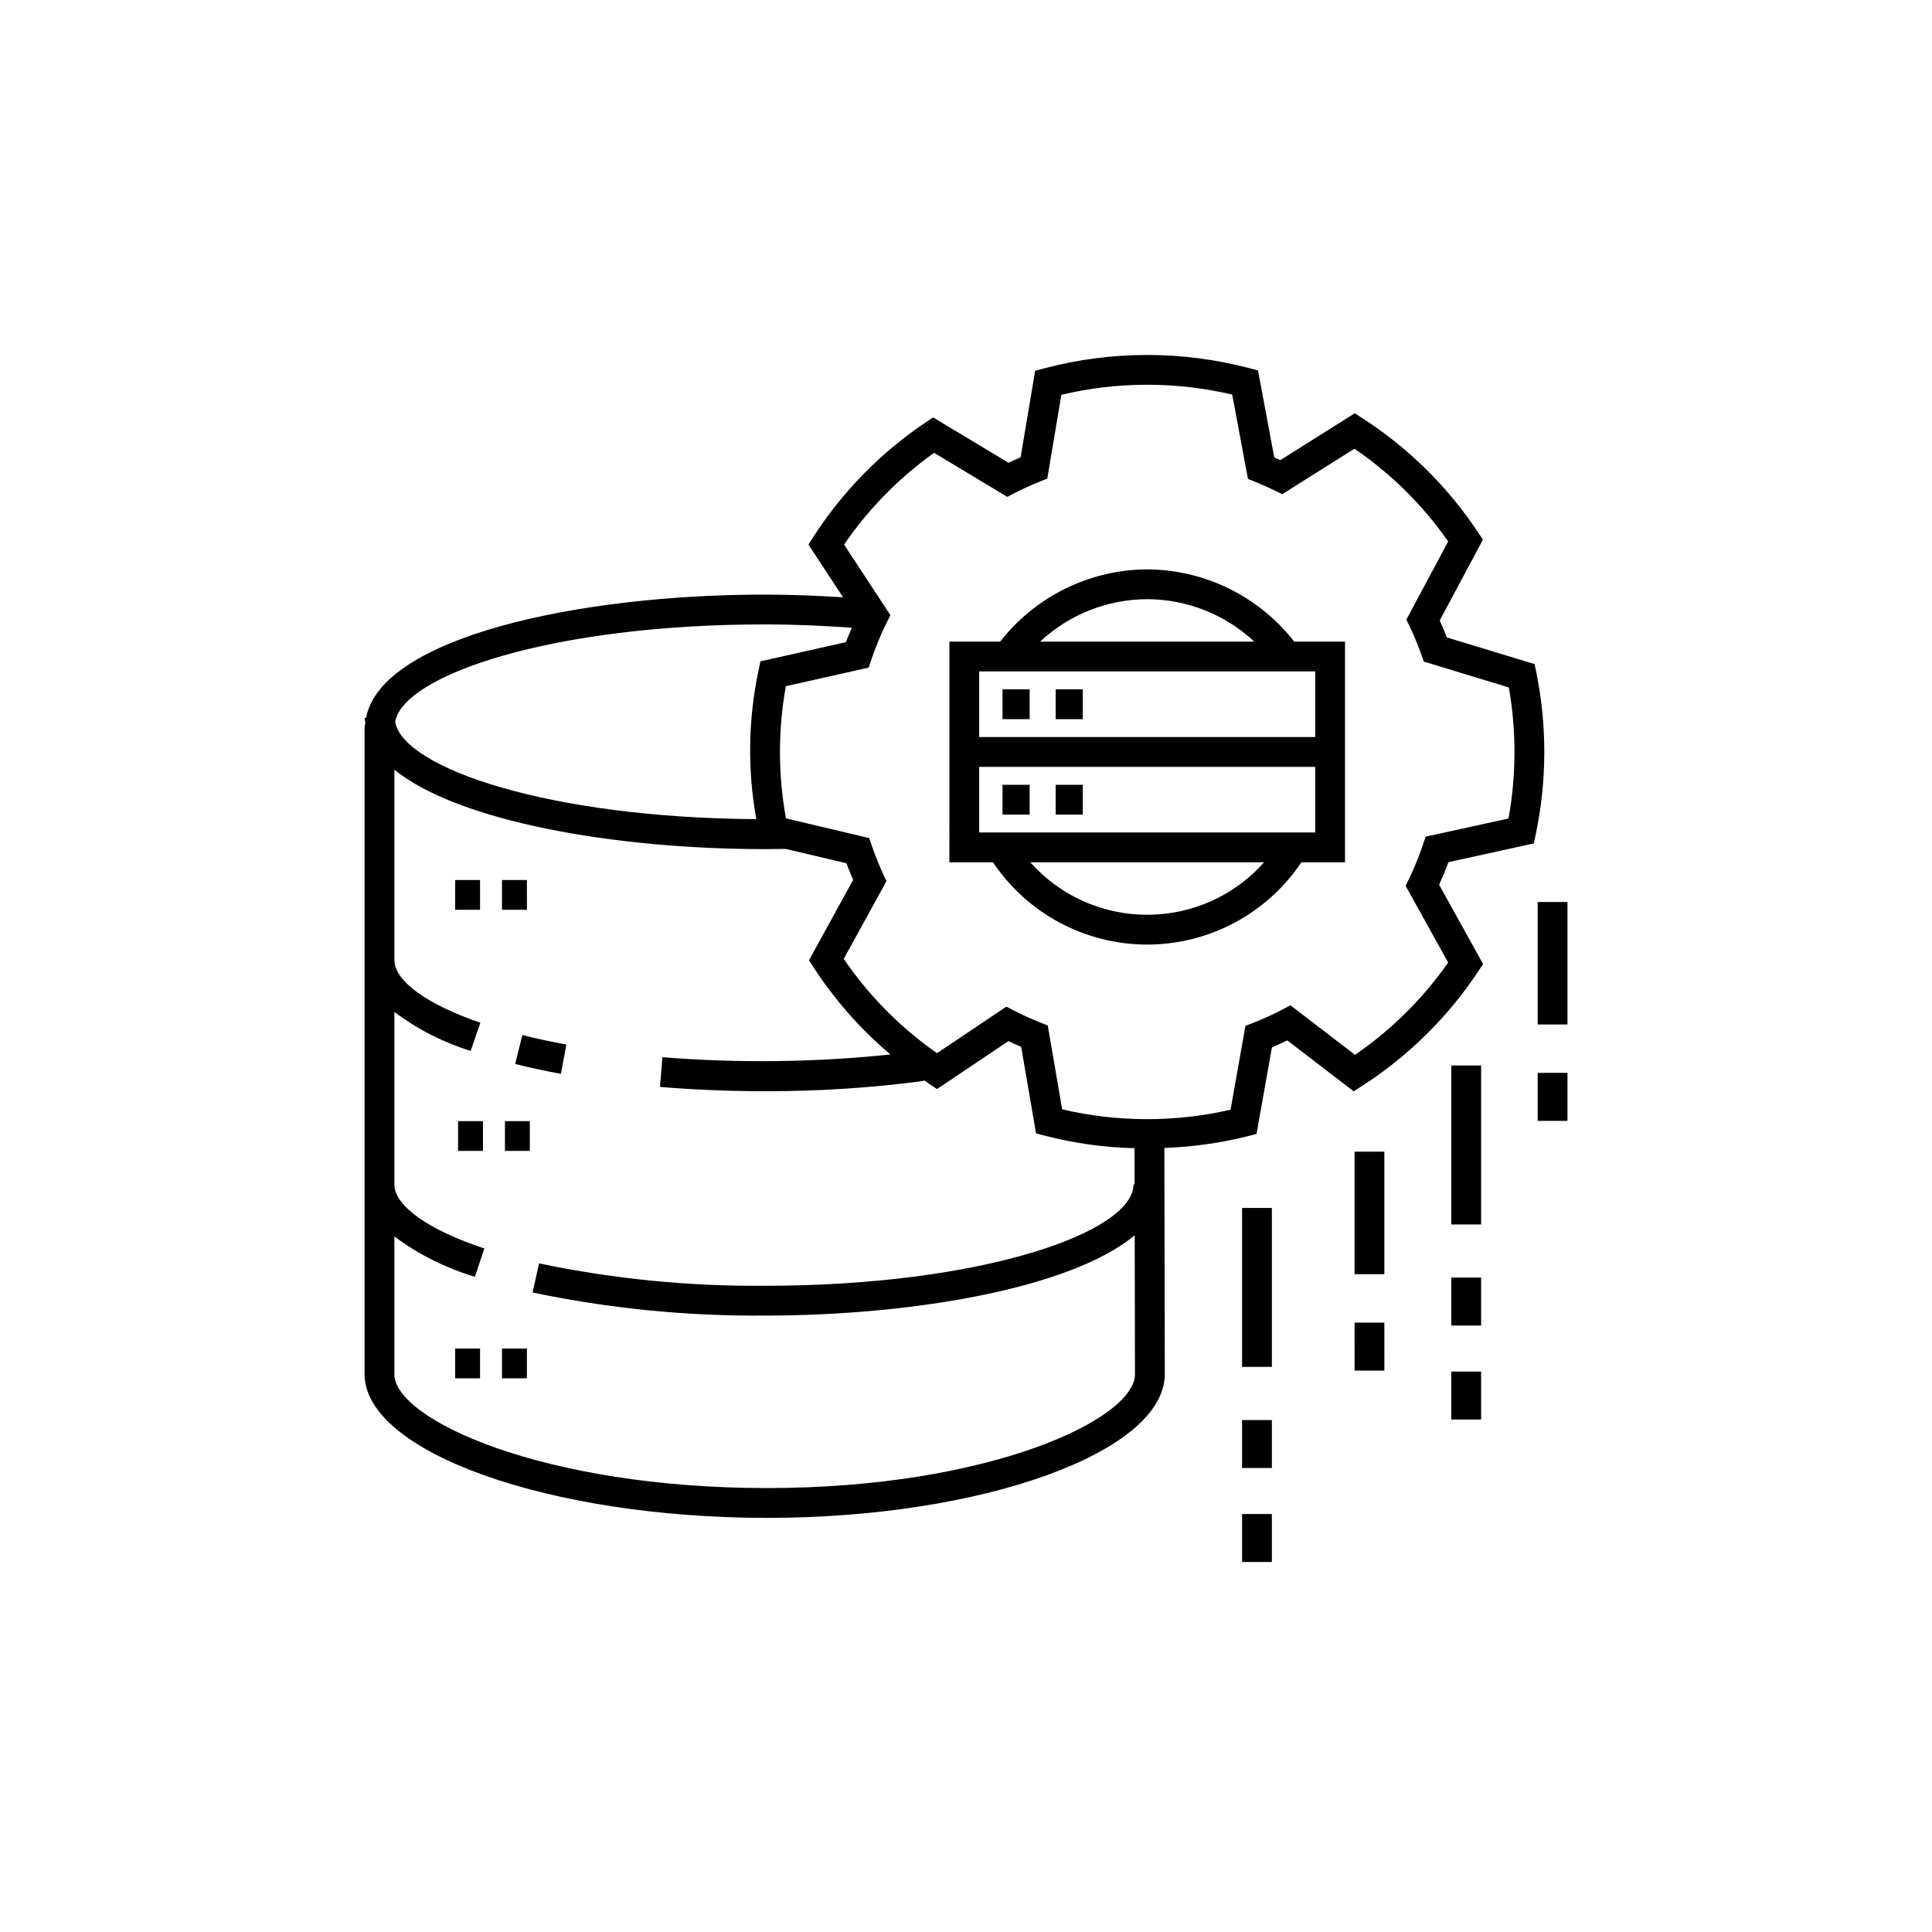 <?xml version="1.0" encoding="UTF-8"?>
<!-- The Best Svg Icon site in the world: iconSvg.co, Visit us! https://iconsvg.co -->
<svg fill="#000000" width="800px" height="800px" version="1.1" viewBox="144 144 512 512" xmlns="http://www.w3.org/2000/svg">
 <path d="m448.02 294.89c-15.238 0.078-29.598 7.133-38.969 19.145h-13.449l-0.004 58.48h11.559c9.129 13.625 24.457 21.805 40.859 21.805 16.406 0 31.73-8.18 40.863-21.805h11.559v-58.477h-13.453c-9.371-12.016-23.73-19.07-38.965-19.148zm0 7.898c10.539 0.035 20.68 4.055 28.383 11.25h-56.77c7.703-7.199 17.844-11.215 28.387-11.25zm0 83.629v0.004c-11.844 0.016-23.125-5.047-30.98-13.906h61.957c-7.856 8.859-19.137 13.922-30.977 13.906zm44.52-21.805h-89.043v-17.383h89.043zm-89.043-25.285v-17.391h89.043v17.395zm147.66-17.023-0.469-2.305-23.277-7.082c-0.578-1.52-1.199-3.016-1.867-4.488l11.449-21.414-1.309-1.969v0.004c-7.996-12.051-18.395-22.316-30.547-30.16l-2.117-1.367-19.73 12.426c-0.527-0.238-1.062-0.477-1.598-0.711l-4.309-23.062-2.414-0.641 0.004 0.004c-17.77-4.648-36.438-4.625-54.195 0.066l-2.453 0.656-3.852 22.926c-1.078 0.461-2.152 0.957-3.207 1.457l-19.988-12.031-2.086 1.41h-0.004c-11.785 7.941-21.84 18.191-29.551 30.129l-1.395 2.16 9.172 13.98c-6.84-0.426-13.762-0.715-20.77-0.715-49.352 0-101.54 11.273-105.63 32.652h-0.398c0 0.457 0.156 0.879 0.203 1.328-0.043 0.457-0.203 0.891-0.203 1.359v171.25c0 20.648 48.859 38.09 106.69 38.09 57.117 0 105.38-17.441 105.38-38.098l-0.113-59.941c7.41-0.254 14.777-1.285 21.973-3.078l2.453-0.641 4.07-22.91c1.379-0.586 2.746-1.211 4.09-1.859l17.594 13.492 2.336-1.512c12.176-7.859 22.602-18.148 30.617-30.223l1.336-2.004-11.652-20.996c0.898-1.98 1.723-3.988 2.461-6l22.633-4.961 0.523-2.5c2.945-14.082 3-28.613 0.16-42.719zm-204.51-12.828c7.809 0 15.523 0.344 23.098 0.883-0.535 1.273-1.105 2.531-1.578 3.824l-22.648 5.082-0.52 2.492c-2.731 12.949-2.926 26.305-0.566 39.328-55.027-0.352-93.574-13.523-95.711-25.789 2.164-12.43 41.703-25.82 97.926-25.82zm0.656 228.88c-59.387 0-98.789-18.172-98.789-30.191v-36.484c6.434 4.781 13.66 8.395 21.348 10.676l2.492-7.496c-14.926-4.961-23.84-11.309-23.84-16.992v-45.688c6.098 4.578 12.938 8.066 20.223 10.316l2.562-7.465c-14.266-4.891-22.781-11.109-22.781-16.637v-50.418c16.879 13.734 58.414 21.047 98.133 21.047 1.871 0 3.727-0.02 5.57-0.051l16.098 3.805c0.551 1.488 1.145 2.957 1.773 4.406l-11.703 21.289 1.285 1.98h-0.004c5.606 8.617 12.449 16.363 20.305 22.996-20.074 2.094-40.301 2.336-60.418 0.723l-0.664 7.867c9.008 0.758 18.348 1.141 27.754 1.141 14.102 0.039 28.195-0.867 42.176-2.723l-0.039-0.289c0.461 0.316 0.879 0.684 1.348 0.992l2.195 1.449 18.93-12.711c1.109 0.531 2.234 1.051 3.367 1.535l3.941 22.926 2.453 0.648-0.004-0.004c7.734 1.988 15.668 3.09 23.648 3.281l0.02 9.586h-0.285c0 12.711-40.145 26.875-97.75 26.875-20.086 0.168-40.129-1.82-59.785-5.934l-1.719 7.715c20.223 4.238 40.84 6.289 61.504 6.117 39.805 0 81.438-7.394 98.062-21.277l0.07 36.797c0 12.02-38.879 30.191-97.477 30.191zm196.46-177.44-21.945 4.805-0.715 2.121c-1.043 3.098-2.281 6.129-3.707 9.07l-0.895 1.844 11.277 20.324c-6.691 9.57-15.051 17.855-24.68 24.461l-17.109-13.121-2.238 1.164h0.004c-2.484 1.305-5.035 2.469-7.644 3.488l-2.059 0.809-3.941 22.207h-0.004c-14.688 3.371-29.949 3.336-44.621-0.098l-3.82-22.23-2.062-0.816c-2.328-0.926-4.606-1.961-6.824-3.109l-2.074-1.07-18.383 12.336c-9.691-6.758-18.07-15.227-24.723-24.992l11.324-20.594-0.84-1.812c-1.141-2.461-2.152-4.984-3.027-7.551l-0.707-2.059-22.066-5.215c-2.102-11.582-2.113-23.445-0.027-35.027l21.957-4.93 0.707-2.113c1.121-3.34 2.469-6.602 4.035-9.758l1.008-2.027-12.27-18.707c6.461-9.445 14.539-17.676 23.859-24.312l19.387 11.668 1.961-1.012c2.137-1.094 4.332-2.094 6.582-3l2.059-0.824 3.734-22.215c14.883-3.531 30.383-3.547 45.273-0.047l4.176 22.348 2.008 0.809c1.73 0.695 3.43 1.449 5.098 2.269l1.98 0.965 19.129-12.047 0.004-0.004c9.699 6.621 18.117 14.949 24.844 24.578l-11.082 20.719 0.863 1.805h0.004c1.16 2.426 2.195 4.91 3.094 7.441l0.668 1.875 22.52 6.852c2.031 11.488 2 23.25-0.09 34.734zm-261.32 57.379c3.668 0.926 7.551 1.766 11.645 2.523l-1.434 7.762c-4.258-0.785-8.316-1.66-12.137-2.613zm-17.816-41.082h6.594v7.898h-6.594zm19.012 7.898h-6.602v-7.898h6.594zm-19.016 116.26h6.594v7.898h-6.594zm12.414 0h6.594v7.898l-6.594 0.004zm-11.637-60.266h6.594v7.898h-6.594zm12.414 0h6.594v7.898h-6.594zm139.05-81.23h-7.184v-7.898h7.184zm14.086 0h-7.188v-7.898h7.188zm-21.27-33.191h7.184v7.898h-7.184zm14.082 0h7.188v7.898h-7.188zm49.398 193.64h7.898v12.711h-7.898zm0 24.906h7.898v12.719h-7.898zm0-81.109h7.898v42.117h-7.898zm29.812 30.383h7.898l0.004 12.723h-7.898zm0-45.293h7.898v32.465h-7.898zm25.641 33.359h7.898v12.723h-7.898zm0 24.914h7.898v12.711h-7.898zm0-81.117h7.898v42.125h-7.898zm22.883 1.953h7.898v12.719l-7.898 0.004zm7.898-45.285v32.457l-7.898 0.004v-32.457z"/>
</svg>